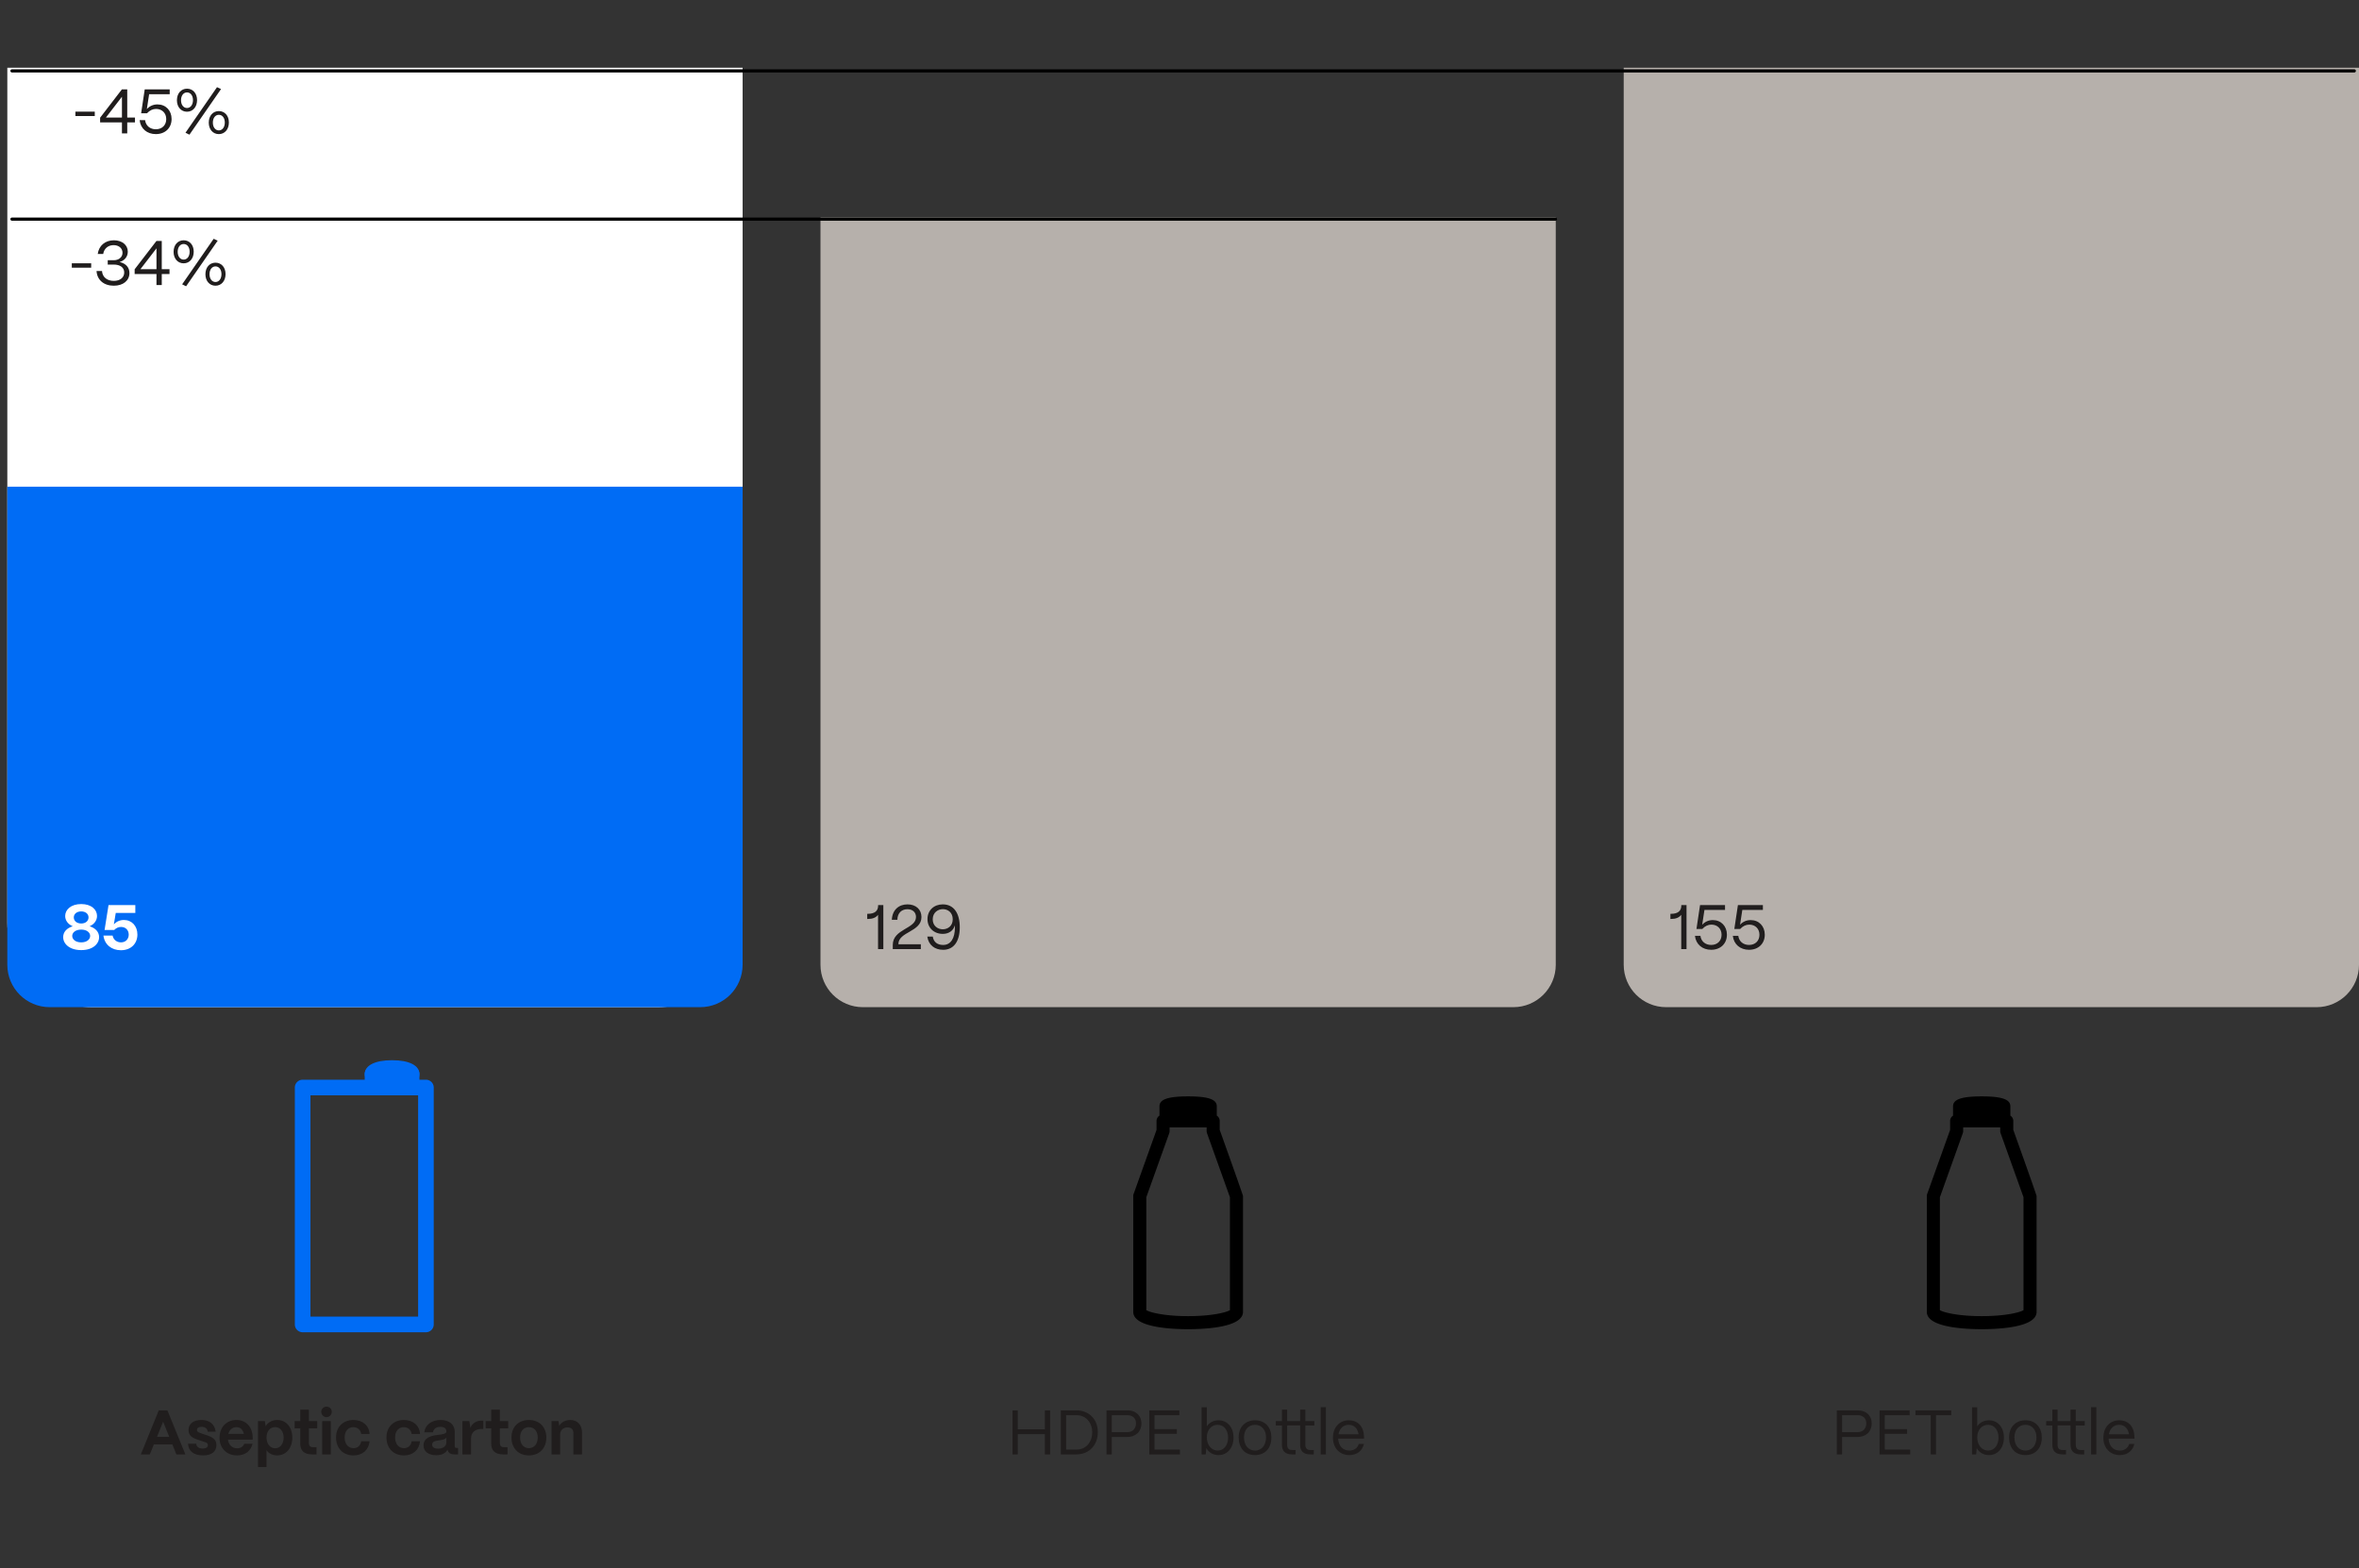 <svg xmlns="http://www.w3.org/2000/svg" width="750" height="498.663" viewBox="0 0 750 498.663"><rect x="0" y="0" width="750" height="498.663" fill="#333333" stroke="none"/><defs><clipPath id="a"><path fill="none" d="M2.329 21.544h233.774v298.722H2.329z"/></clipPath><clipPath id="b"><path fill="none" d="M2.326 154.765H236.1v165.501H2.326z"/></clipPath><clipPath id="c"><path fill="none" d="M516.226 21.544H750v298.722H516.226z"/></clipPath><clipPath id="d"><path fill="none" d="M260.853 69.123h233.774v251.143H260.853z"/></clipPath></defs><g data-name="Graphics"><g clip-path="url(#a)"><path d="M2.329 21.544v271.748c0 14.899 12.075 26.974 26.974 26.974h179.826c14.895 0 26.974-12.075 26.974-26.974V21.544H2.329z" fill="#fff"/></g><g clip-path="url(#b)"><path d="M2.326 154.765v152.014c0 7.449 6.038 13.487 13.487 13.487h206.8c7.449 0 13.487-6.038 13.487-13.487V154.765H2.326z" fill="#006cf5"/></g><g clip-path="url(#c)"><path d="M516.226 21.544v285.235c0 7.449 6.038 13.487 13.487 13.487h206.8c7.449 0 13.487-6.038 13.487-13.487V21.544H516.226z" fill="#b6b0ab"/></g><g clip-path="url(#d)"><path d="M260.853 69.123v237.656c0 7.449 6.038 13.487 13.487 13.487h206.8c7.449 0 13.487-6.038 13.487-13.487V69.123H260.853z" fill="#b6b0ab"/></g><path d="M748.511 22.542H3.801m490.721 47.139H3.801" fill="none" stroke="#000" stroke-linecap="round" stroke-linejoin="round"/><g fill="#006cf5"><path d="M124.651 345.968c-2.04 0-8.694-.321-8.694-4.42 0-2.767 3.251-4.418 8.694-4.418s8.696 1.651 8.696 4.418c0 4.098-6.655 4.418-8.696 4.418v.002z"/><path d="M130.863 346.709a2.484 2.484 0 01-2.485-2.485v-2.676a2.485 2.485 0 114.97 0v2.676a2.484 2.484 0 01-2.485 2.485zm-12.423 0a2.485 2.485 0 01-2.483-2.485v-2.676a2.483 2.483 0 014.967 0v2.676a2.483 2.483 0 01-2.485 2.485z"/><path d="M135.418 423.636H96.222a2.484 2.484 0 01-2.485-2.485v-75.332a2.484 2.484 0 012.485-2.485h39.194a2.485 2.485 0 012.483 2.485v75.332a2.484 2.484 0 01-2.483 2.485h.002zm-36.709-4.969h34.225v-70.363H98.709v70.363z"/></g><path d="M387.784 359.285v-2.852c0-.72-.39-1.323-.946-1.696.003-.06.018-.117.018-.177v-2.664c0-1.697-1.104-3.268-9.116-3.268s-9.113 1.57-9.113 3.267v2.665c0 .059.015.116.018.175-.557.372-.945.977-.945 1.698v2.855l-7.248 20.259a2.017 2.017 0 00-.152.634c-.006.07-.006.143-.006.213v36.762c0 4.974 12.203 5.507 17.449 5.507s17.446-.533 17.446-5.507V380.34q0-.361-7.403-21.055zm3.248 57.329c-1.243.745-5.846 1.897-13.29 1.897s-12.05-1.151-13.294-1.897v-35.909l7.283-20.36c.079-.222.121-.46.121-.698v-1.139h11.777v1.136c0 .241.041.476.121.701l7.283 20.354v35.916zM640.088 359.285v-2.852c0-.72-.39-1.323-.946-1.696.003-.06.018-.117.018-.177v-2.664c0-1.697-1.104-3.268-9.116-3.268s-9.113 1.57-9.113 3.267v2.665c0 .059.015.116.018.175-.557.372-.945.977-.945 1.698v2.855l-7.248 20.259a2.017 2.017 0 00-.152.634c-.006.07-.006.143-.006.213v36.762c0 4.974 12.203 5.507 17.449 5.507s17.446-.533 17.446-5.507V380.34q0-.361-7.403-21.055zm3.248 57.329c-1.243.745-5.846 1.897-13.29 1.897s-12.05-1.151-13.294-1.897v-35.909l7.283-20.36c.079-.222.121-.46.121-.698v-1.139h11.777v1.136c0 .241.041.476.121.701l7.283 20.354v35.916z"/></g><g data-name="EN"><g fill="#201d1d"><path d="M44.777 462.474l5.701-14.003h2.741l5.721 14.003h-2.86l-1.28-3.181h-5.881l-1.28 3.181h-2.861zm5.141-5.601h3.881l-1.94-4.801-1.94 4.801zM59.777 459.073h2.601c.08 1.041.9 1.541 2.08 1.541 1.041 0 1.621-.4 1.621-1.1 0-.72-.601-.84-1.44-1.121l-1.341-.44c-1.86-.58-3.36-1.26-3.36-3.221 0-1.92 1.48-3.201 4.121-3.201 2.521 0 4.221 1.32 4.501 3.741h-2.521c-.12-1.06-.86-1.56-1.98-1.56-.9 0-1.44.38-1.44.98 0 .7.8.9 1.5 1.14l1.221.42c2.18.72 3.461 1.36 3.461 3.301 0 2.02-1.541 3.24-4.142 3.24-3.101 0-4.741-1.34-4.881-3.721zM69.797 457.213c0-3.44 2.28-5.681 5.36-5.681 3.041 0 5.121 2.141 5.182 5.601v.64h-7.862c.2 1.641 1.301 2.761 2.901 2.761 1.12 0 1.94-.52 2.28-1.44h2.641c-.58 2.341-2.4 3.701-4.941 3.701-3.301 0-5.561-2.3-5.561-5.581zm7.741-1.26c-.3-1.36-1.141-2.14-2.381-2.14s-2.2.8-2.561 2.14h4.941zM82.017 466.475v-14.603h2.18l.261 1.66c.66-1.22 2.04-2 3.7-2 2.801 0 4.781 2.281 4.781 5.581 0 3.361-1.98 5.681-4.821 5.681-1.46 0-2.681-.62-3.381-1.64v5.321h-2.72zm8.161-9.342c0-1.96-1.1-3.34-2.7-3.34-1.62 0-2.741 1.34-2.741 3.28 0 2.041 1.121 3.461 2.741 3.461 1.601 0 2.7-1.4 2.7-3.401zM99.197 462.474c-2.421 0-3.741-1.16-3.741-3.341v-4.961h-1.78v-2.3h1.78v-3.621h2.741v3.621h2.66v2.3h-2.66v4.701c0 .84.42 1.3 1.24 1.3h1.2v2.3h-1.44zM102.136 448.931c0-.94.74-1.64 1.681-1.64s1.66.7 1.66 1.64c0 .96-.72 1.701-1.66 1.701s-1.681-.74-1.681-1.701zm.301 13.543v-10.602h2.74v10.602h-2.74zM106.836 457.093c0-3.44 2.34-5.561 5.521-5.561 3.001 0 5.001 1.84 5.142 4.441h-2.661c-.18-1.28-1.14-2.16-2.5-2.16-1.66 0-2.761 1.28-2.761 3.28 0 2.121 1.18 3.401 2.82 3.401 1.32 0 2.24-.84 2.44-2.2h2.661c-.261 2.76-2.241 4.5-5.102 4.5-3.48 0-5.561-2.42-5.561-5.701zM122.876 457.093c0-3.44 2.34-5.561 5.521-5.561 3.001 0 5.001 1.84 5.142 4.441h-2.661c-.18-1.28-1.14-2.16-2.5-2.16-1.66 0-2.761 1.28-2.761 3.28 0 2.121 1.181 3.401 2.82 3.401 1.32 0 2.24-.84 2.44-2.2h2.661c-.261 2.76-2.241 4.5-5.102 4.5-3.48 0-5.561-2.42-5.561-5.701zM134.655 459.574c.04-2.501 2.541-3.061 4.601-3.301 1.561-.2 2.661-.3 2.661-1.121 0-.88-.66-1.44-1.921-1.44-1.32 0-2.2.7-2.34 1.74h-2.761c.24-2.32 2.32-3.921 5.141-3.921 2.981 0 4.541 1.561 4.541 3.801v4.621c0 .3.141.46.5.46h.561v2.061h-1.221c-1.02 0-1.74-.38-2-1.1-.06-.12-.1-.24-.14-.38-.62 1.081-1.761 1.741-3.541 1.741-2.461 0-4.101-1.141-4.081-3.161zm7.262-.921v-1.541c-.36.62-1.301.76-2.341.9-1.26.18-2.181.36-2.181 1.36 0 .82.641 1.28 1.94 1.28 1.421 0 2.581-.74 2.581-2zM147.016 462.474v-10.602h2.2l.34 2.12c.681-1.48 1.921-2.26 3.661-2.26h.439v2.641h-.439c-2.181 0-3.461 1.12-3.461 3.041v5.061h-2.74zM159.917 462.474c-2.421 0-3.741-1.16-3.741-3.341v-4.961h-1.78v-2.3h1.78v-3.621h2.741v3.621h2.66v2.3h-2.66v4.701c0 .84.42 1.3 1.24 1.3h1.2v2.3h-1.44zM162.615 457.093c0-3.44 2.32-5.561 5.541-5.561 3.44 0 5.541 2.38 5.541 5.561 0 3.521-2.301 5.701-5.541 5.701-3.461 0-5.541-2.4-5.541-5.701zm8.342 0c0-1.98-1.101-3.28-2.801-3.28s-2.801 1.3-2.801 3.28c0 2.121 1.141 3.401 2.801 3.401 1.74 0 2.801-1.4 2.801-3.401zM175.356 462.474v-10.602h2.2l.24 1.52c.6-1.08 1.92-1.86 3.501-1.86 2.26 0 3.74 1.541 3.74 3.941v7.001h-2.74v-6.881c0-1.021-.681-1.701-1.86-1.701-1.36 0-2.341.9-2.341 2.181v6.401h-2.74z"/></g><g fill="#201d1d"><path d="M279.161 301.798v-10.902c-.66.88-1.74 1.32-3.201 1.32h-.239v-1.64h.239c2.101 0 3.221-.9 3.221-2.581v-.2h1.661v14.003h-1.681zM285.621 300.258h7.142v1.541h-8.923v-1.32c0-5.141 7.382-5.081 7.382-8.882 0-1.48-1.04-2.48-2.721-2.48-1.76 0-3.16 1.1-3.2 3.361h-1.761c.16-3.201 2.261-4.901 4.981-4.901 2.681 0 4.44 1.621 4.44 4.021 0 4.801-7.341 4.601-7.341 8.662zM294.82 297.818h1.74c.26 1.721 1.44 2.661 3.301 2.661 2.4 0 3.74-2.081 3.74-5.621 0-.22-.02-.42-.04-.62-.359 1.56-1.78 2.721-3.801 2.721-2.86 0-4.881-1.94-4.881-4.701s2.021-4.681 4.861-4.681c3.541 0 5.401 2.861 5.401 7.282s-1.86 7.162-5.281 7.162c-2.741 0-4.661-1.561-5.041-4.201zm8.082-5.501c0-2.181-1.56-3.221-3.12-3.221-1.601 0-3.221 1.08-3.241 3.201-.02 2.121 1.601 3.201 3.201 3.201 1.58 0 3.16-1.041 3.16-3.181z"/></g><g fill="#201d1d"><path d="M534.519 301.798v-10.902c-.66.88-1.74 1.32-3.201 1.32h-.239v-1.64h.239c2.101 0 3.221-.9 3.221-2.581v-.2h1.661v14.003h-1.681zM538.878 297.578h1.74c.22 1.78 1.58 2.9 3.421 2.9 1.98 0 3.301-1.32 3.301-3.241 0-1.9-1.32-3.221-3.221-3.221-1.061 0-2.001.42-2.901 1.38h-1.86l1.141-7.602h7.941v1.54h-6.541l-.721 4.721c.86-.94 2.001-1.48 3.381-1.48 2.621 0 4.481 1.92 4.481 4.641 0 2.841-2.021 4.801-5.001 4.801-2.801 0-4.861-1.721-5.161-4.441zM550.918 297.578h1.74c.22 1.78 1.58 2.9 3.421 2.9 1.98 0 3.301-1.32 3.301-3.241 0-1.9-1.32-3.221-3.221-3.221-1.061 0-2.001.42-2.901 1.38h-1.86l1.141-7.602h7.941v1.54h-6.541l-.721 4.721c.86-.94 2.001-1.48 3.381-1.48 2.621 0 4.481 1.92 4.481 4.641 0 2.841-2.021 4.801-5.001 4.801-2.801 0-4.861-1.721-5.161-4.441z"/></g><g fill="#fff"><path d="M20.084 297.998c0-1.64 1.14-2.881 3.04-3.461-1.58-.66-2.4-1.94-2.4-3.261 0-1.98 1.78-3.801 5.102-3.801 3.261 0 5.021 1.801 5.021 3.781 0 1.34-.8 2.601-2.36 3.281 1.88.58 3.021 1.821 3.021 3.461 0 2.121-1.96 4.121-5.681 4.121s-5.741-1.98-5.741-4.121zm8.581-.4c0-1.041-1.02-2-2.84-2-1.841 0-2.861.96-2.861 2 0 1.08 1.021 2.06 2.861 2.06 1.82 0 2.84-.98 2.84-2.06zm-.519-5.882c0-1.121-.94-1.9-2.32-1.9-1.4 0-2.361.78-2.361 1.9 0 1.14.961 1.94 2.361 1.94 1.38 0 2.32-.8 2.32-1.94zM32.884 297.498h2.921c.22 1.28 1.3 2.16 2.66 2.16 1.58 0 2.461-1.16 2.461-2.46s-.86-2.44-2.44-2.44c-.82 0-1.541.32-2.181.96h-3.061l1.26-7.921h8.521v2.5h-6.221l-.601 3.621c.74-.8 1.82-1.38 3.201-1.38 2.5 0 4.28 1.92 4.28 4.621 0 2.981-2.12 5.001-5.24 5.001-2.981 0-5.201-1.78-5.562-4.661z"/></g><g fill="#201d1d"><path d="M22.829 85.112v-1.4h6.161v1.4h-6.161zM30.689 86.172h1.741c.119 1.92 1.58 3.141 3.761 3.141 2 0 3.3-1.06 3.3-2.661 0-1.56-1.24-2.521-3.36-2.521h-1.88v-1.38h1.88c1.66 0 2.82-.96 2.82-2.38 0-1.4-1.14-2.42-2.84-2.42-1.741 0-3.041 1.1-3.301 2.82h-1.74c.359-2.66 2.36-4.361 5.141-4.361 2.601 0 4.421 1.5 4.421 3.621 0 1.62-1.061 2.86-2.62 3.28 2 .46 3.141 1.721 3.141 3.521 0 2.38-1.98 4.021-4.981 4.021-3.16 0-5.301-1.821-5.481-4.681zM49.75 90.633v-3.501h-6.941v-1.5l6.922-9.002h1.7v8.962h2.461v1.54h-2.461v3.501H49.75zm-5.1-5.041h5.101V78.97l-5.101 6.622zM55.188 80.09c0-2.18 1.32-3.681 3.201-3.681s3.2 1.48 3.2 3.621c0 2.18-1.32 3.701-3.2 3.701s-3.201-1.5-3.201-3.641zm5.101-.039c0-1.46-.78-2.461-1.9-2.461s-1.9 1.021-1.9 2.48.78 2.481 1.9 2.481 1.9-1.021 1.9-2.5zm-1.12 10.982l-1.261-.62L67.93 75.93l1.28.6-10.042 14.503zm6.141-3.821c0-2.18 1.32-3.681 3.201-3.681s3.2 1.48 3.2 3.621c0 2.181-1.32 3.701-3.2 3.701s-3.201-1.5-3.201-3.641zm5.101-.04c0-1.46-.78-2.46-1.9-2.46s-1.9 1.021-1.9 2.48.78 2.481 1.9 2.481 1.9-1.021 1.9-2.501z"/></g><g fill="#201d1d"><path d="M23.971 36.905v-1.4h6.161v1.4h-6.161zM38.772 42.426v-3.501h-6.941v-1.5l6.922-9.002h1.7v8.962h2.461v1.54h-2.461v3.501h-1.681zm-5.101-5.041h5.101v-6.622l-5.101 6.622zM44.391 38.206h1.74c.22 1.78 1.58 2.9 3.421 2.9 1.98 0 3.301-1.32 3.301-3.241 0-1.9-1.32-3.221-3.221-3.221-1.061 0-2.001.42-2.901 1.38h-1.86l1.141-7.602h7.941v1.54h-6.541l-.721 4.721c.86-.94 2.001-1.48 3.381-1.48 2.621 0 4.481 1.92 4.481 4.641 0 2.841-2.021 4.801-5.001 4.801-2.801 0-4.861-1.721-5.161-4.441zM56.25 31.884c0-2.18 1.32-3.681 3.201-3.681s3.2 1.48 3.2 3.621c0 2.18-1.32 3.701-3.2 3.701s-3.201-1.5-3.201-3.641zm5.102-.04c0-1.46-.78-2.461-1.9-2.461s-1.9 1.021-1.9 2.481.78 2.48 1.9 2.48 1.9-1.021 1.9-2.5zm-1.12 10.982l-1.261-.62 10.022-14.483 1.28.6-10.042 14.503zm6.14-3.821c0-2.18 1.32-3.681 3.201-3.681s3.2 1.48 3.2 3.621c0 2.181-1.32 3.701-3.2 3.701s-3.201-1.5-3.201-3.641zm5.102-.04c0-1.46-.78-2.46-1.9-2.46s-1.9 1.021-1.9 2.48.78 2.48 1.9 2.48 1.9-1.02 1.9-2.5z"/></g><g fill="#201d1d"><path d="M583.97 462.474v-14.003h6.622c2.92 0 4.48 1.86 4.48 4.101 0 2.841-2 4.361-4.48 4.361h-4.941v5.541h-1.681zm1.681-7.082h5.021c1.741 0 2.681-1.26 2.681-2.821 0-1.66-1.2-2.561-2.681-2.561h-5.021v5.381zM597.57 462.474v-14.003h9.562v1.54h-7.902v4.421h7.102v1.5h-7.102v5.001h8.082v1.541h-9.742zM613.83 462.474v-12.463h-4.841v-1.54h11.362v1.54h-4.841v12.463h-1.681zM628.47 460.453l-.181 2.021h-1.32v-15.003h1.661v6.062c.779-1.16 2.12-1.9 3.721-1.9 2.8 0 4.761 2.24 4.761 5.481 0 3.301-1.961 5.582-4.761 5.582-1.74 0-3.161-.86-3.881-2.241zm6.921-3.341c0-2.38-1.34-4.041-3.32-4.041-2.001 0-3.44 1.62-3.44 3.96 0 2.481 1.439 4.221 3.46 4.221 1.961 0 3.301-1.7 3.301-4.141zM638.749 457.072c0-3.541 2.32-5.441 5.201-5.441 3.381 0 5.201 2.44 5.201 5.441 0 3.661-2.221 5.622-5.201 5.622-3.401 0-5.201-2.421-5.201-5.622zm8.702 0c0-2.38-1.381-4-3.501-4s-3.501 1.62-3.501 4c0 2.721 1.58 4.181 3.501 4.181 2.261 0 3.501-1.88 3.501-4.181zM655.669 462.474c-2.061 0-3.16-1.06-3.16-3.021v-6.182h-1.961v-1.4h1.961v-3.621h1.66v3.621h4.12v-3.621h1.661v3.621h2.86v1.4h-2.86v6.182c0 1.06.52 1.62 1.5 1.62h1.181v1.4h-1.181c-2.061 0-3.161-1.06-3.161-3.021v-6.182h-4.12v6.182c0 1.06.52 1.62 1.5 1.62h1.181v1.4h-1.181zM664.828 462.474v-15.003h1.661v15.003h-1.661zM668.729 457.213c0-3.621 2.341-5.581 5.021-5.581 2.921 0 4.802 1.96 4.861 5.361v.46h-8.222c.1 2.26 1.42 3.801 3.561 3.801 1.48 0 2.561-.74 3.001-2.121h1.62c-.479 2.181-2.2 3.561-4.621 3.561-3.141 0-5.221-2.301-5.221-5.481zm8.141-1.141c-.3-1.86-1.42-3-3.121-3-1.68 0-2.92 1.1-3.261 3h6.382z"/></g><g fill="#201d1d"><path d="M321.91 462.474v-14.003h1.681v6.021h8.602v-6.021h1.681v14.003h-1.681v-6.441h-8.602v6.441h-1.681zM337.27 462.474v-14.003h4.941c4.021 0 6.821 2.84 6.821 6.921 0 4.181-2.801 7.082-6.821 7.082h-4.941zm1.68-1.541h3.36c2.9 0 4.941-2.28 4.941-5.541 0-3.021-2.041-5.381-4.941-5.381h-3.36v10.922zM351.79 462.474v-14.003h6.622c2.92 0 4.48 1.86 4.48 4.101 0 2.841-2 4.361-4.48 4.361h-4.941v5.541h-1.681zm1.681-7.082h5.021c1.741 0 2.681-1.26 2.681-2.821 0-1.66-1.2-2.561-2.681-2.561h-5.021v5.381zM365.39 462.474v-14.003h9.562v1.54h-7.902v4.421h7.102v1.5h-7.102v5.001h8.082v1.541h-9.742zM383.53 460.453l-.181 2.021h-1.32v-15.003h1.661v6.062c.779-1.16 2.12-1.9 3.721-1.9 2.8 0 4.761 2.24 4.761 5.481 0 3.301-1.961 5.582-4.761 5.582-1.74 0-3.161-.86-3.881-2.241zm6.921-3.341c0-2.38-1.34-4.041-3.32-4.041-2.001 0-3.44 1.62-3.44 3.96 0 2.481 1.439 4.221 3.46 4.221 1.961 0 3.301-1.7 3.301-4.141zM393.81 457.072c0-3.541 2.32-5.441 5.201-5.441 3.381 0 5.201 2.44 5.201 5.441 0 3.661-2.221 5.622-5.201 5.622-3.401 0-5.201-2.421-5.201-5.622zm8.702 0c0-2.38-1.381-4-3.501-4s-3.501 1.62-3.501 4c0 2.721 1.58 4.181 3.501 4.181 2.261 0 3.501-1.88 3.501-4.181zM410.73 462.474c-2.061 0-3.16-1.06-3.16-3.021v-6.182h-1.961v-1.4h1.961v-3.621h1.66v3.621h4.12v-3.621h1.661v3.621h2.86v1.4h-2.86v6.182c0 1.06.52 1.62 1.5 1.62h1.181v1.4h-1.181c-2.061 0-3.161-1.06-3.161-3.021v-6.182h-4.12v6.182c0 1.06.52 1.62 1.5 1.62h1.181v1.4h-1.181zM419.889 462.474v-15.003h1.661v15.003h-1.661zM423.789 457.213c0-3.621 2.341-5.581 5.021-5.581 2.921 0 4.802 1.96 4.861 5.361v.46h-8.222c.1 2.26 1.42 3.801 3.561 3.801 1.48 0 2.561-.74 3.001-2.121h1.62c-.479 2.181-2.2 3.561-4.621 3.561-3.141 0-5.221-2.301-5.221-5.481zm8.142-1.141c-.3-1.86-1.42-3-3.121-3-1.68 0-2.92 1.1-3.261 3h6.382z"/></g></g></svg>